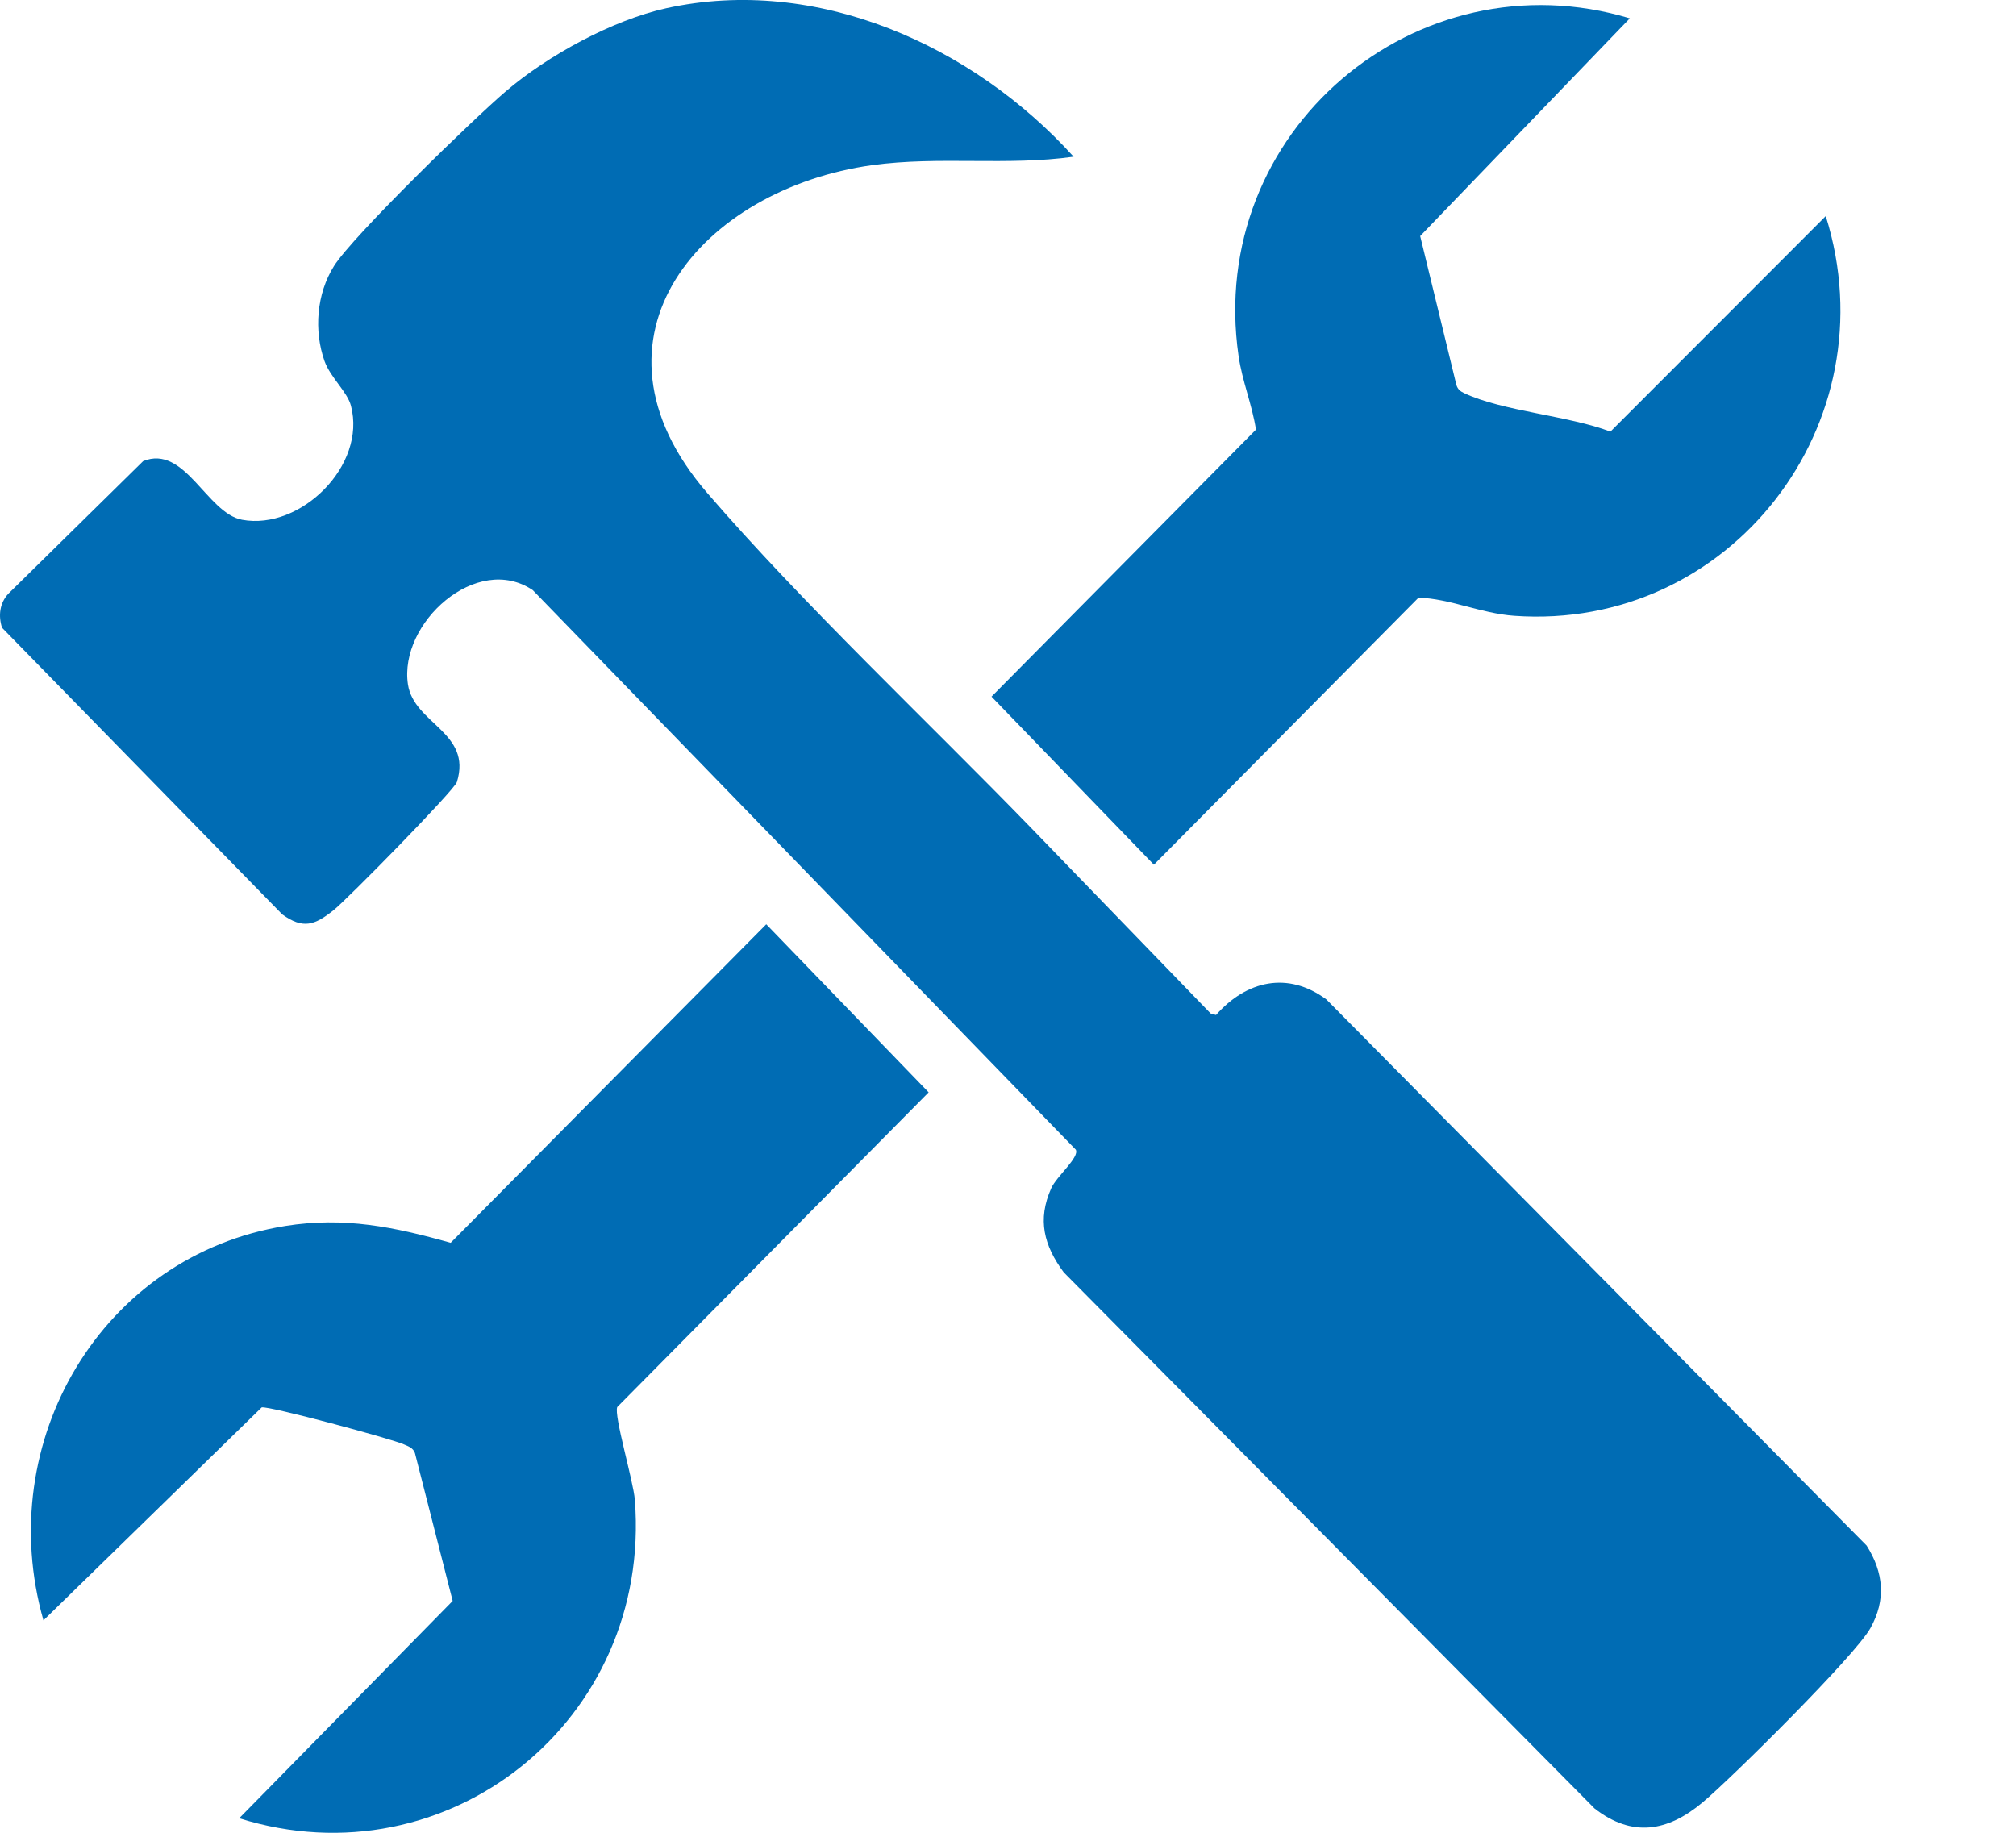 <?xml version="1.0" encoding="UTF-8"?>
<svg xmlns="http://www.w3.org/2000/svg" width="11" height="10" viewBox="0 0 11 10" fill="none">
  <path d="M5.858 0.855C5.495 0.906 5.125 0.851 4.76 0.901C3.833 1.029 3.125 1.839 3.859 2.69C4.382 3.296 5.058 3.932 5.623 4.514L6.606 5.53L6.635 5.538C6.801 5.35 7.027 5.298 7.237 5.453L10.185 8.433C10.278 8.58 10.292 8.729 10.206 8.883C10.124 9.032 9.448 9.702 9.289 9.835C9.099 9.994 8.905 10.027 8.7 9.867L5.804 6.942C5.696 6.796 5.659 6.655 5.736 6.483C5.765 6.418 5.891 6.315 5.87 6.273L2.907 3.22C2.602 3.014 2.175 3.399 2.226 3.735C2.259 3.95 2.577 3.995 2.493 4.267C2.478 4.313 1.893 4.909 1.819 4.967C1.717 5.048 1.654 5.071 1.54 4.989L0.011 3.425C-0.01 3.36 -0.002 3.291 0.045 3.24L0.781 2.516C1.009 2.423 1.128 2.8 1.321 2.836C1.64 2.895 2.001 2.54 1.915 2.214C1.896 2.139 1.804 2.061 1.771 1.971C1.712 1.804 1.727 1.604 1.822 1.452C1.925 1.288 2.585 0.647 2.759 0.499C2.988 0.303 3.341 0.11 3.635 0.045C4.456 -0.136 5.308 0.247 5.858 0.855Z" fill="#006CB4"></path>
  <path d="M1.306 9.92L2.47 8.735L2.264 7.928C2.253 7.899 2.229 7.892 2.204 7.881C2.139 7.851 1.467 7.67 1.428 7.679L0.237 8.841C-0.041 7.865 0.555 6.85 1.557 6.689C1.878 6.638 2.151 6.694 2.459 6.781L4.181 5.043L5.067 5.96L3.368 7.677C3.348 7.721 3.456 8.08 3.464 8.184C3.558 9.387 2.441 10.277 1.306 9.921V9.92Z" fill="#006CB4"></path>
  <path d="M8.893 0.1L7.749 1.288L7.947 2.102C7.955 2.125 7.968 2.135 7.989 2.145C8.199 2.244 8.56 2.268 8.787 2.355L9.962 1.179C10.318 2.311 9.44 3.444 8.262 3.36C8.08 3.347 7.911 3.266 7.74 3.261L6.296 4.718L5.41 3.801L6.853 2.344C6.832 2.208 6.778 2.08 6.758 1.942C6.581 0.718 7.728 -0.25 8.893 0.1V0.1Z" fill="#006CB4"></path>
</svg>
